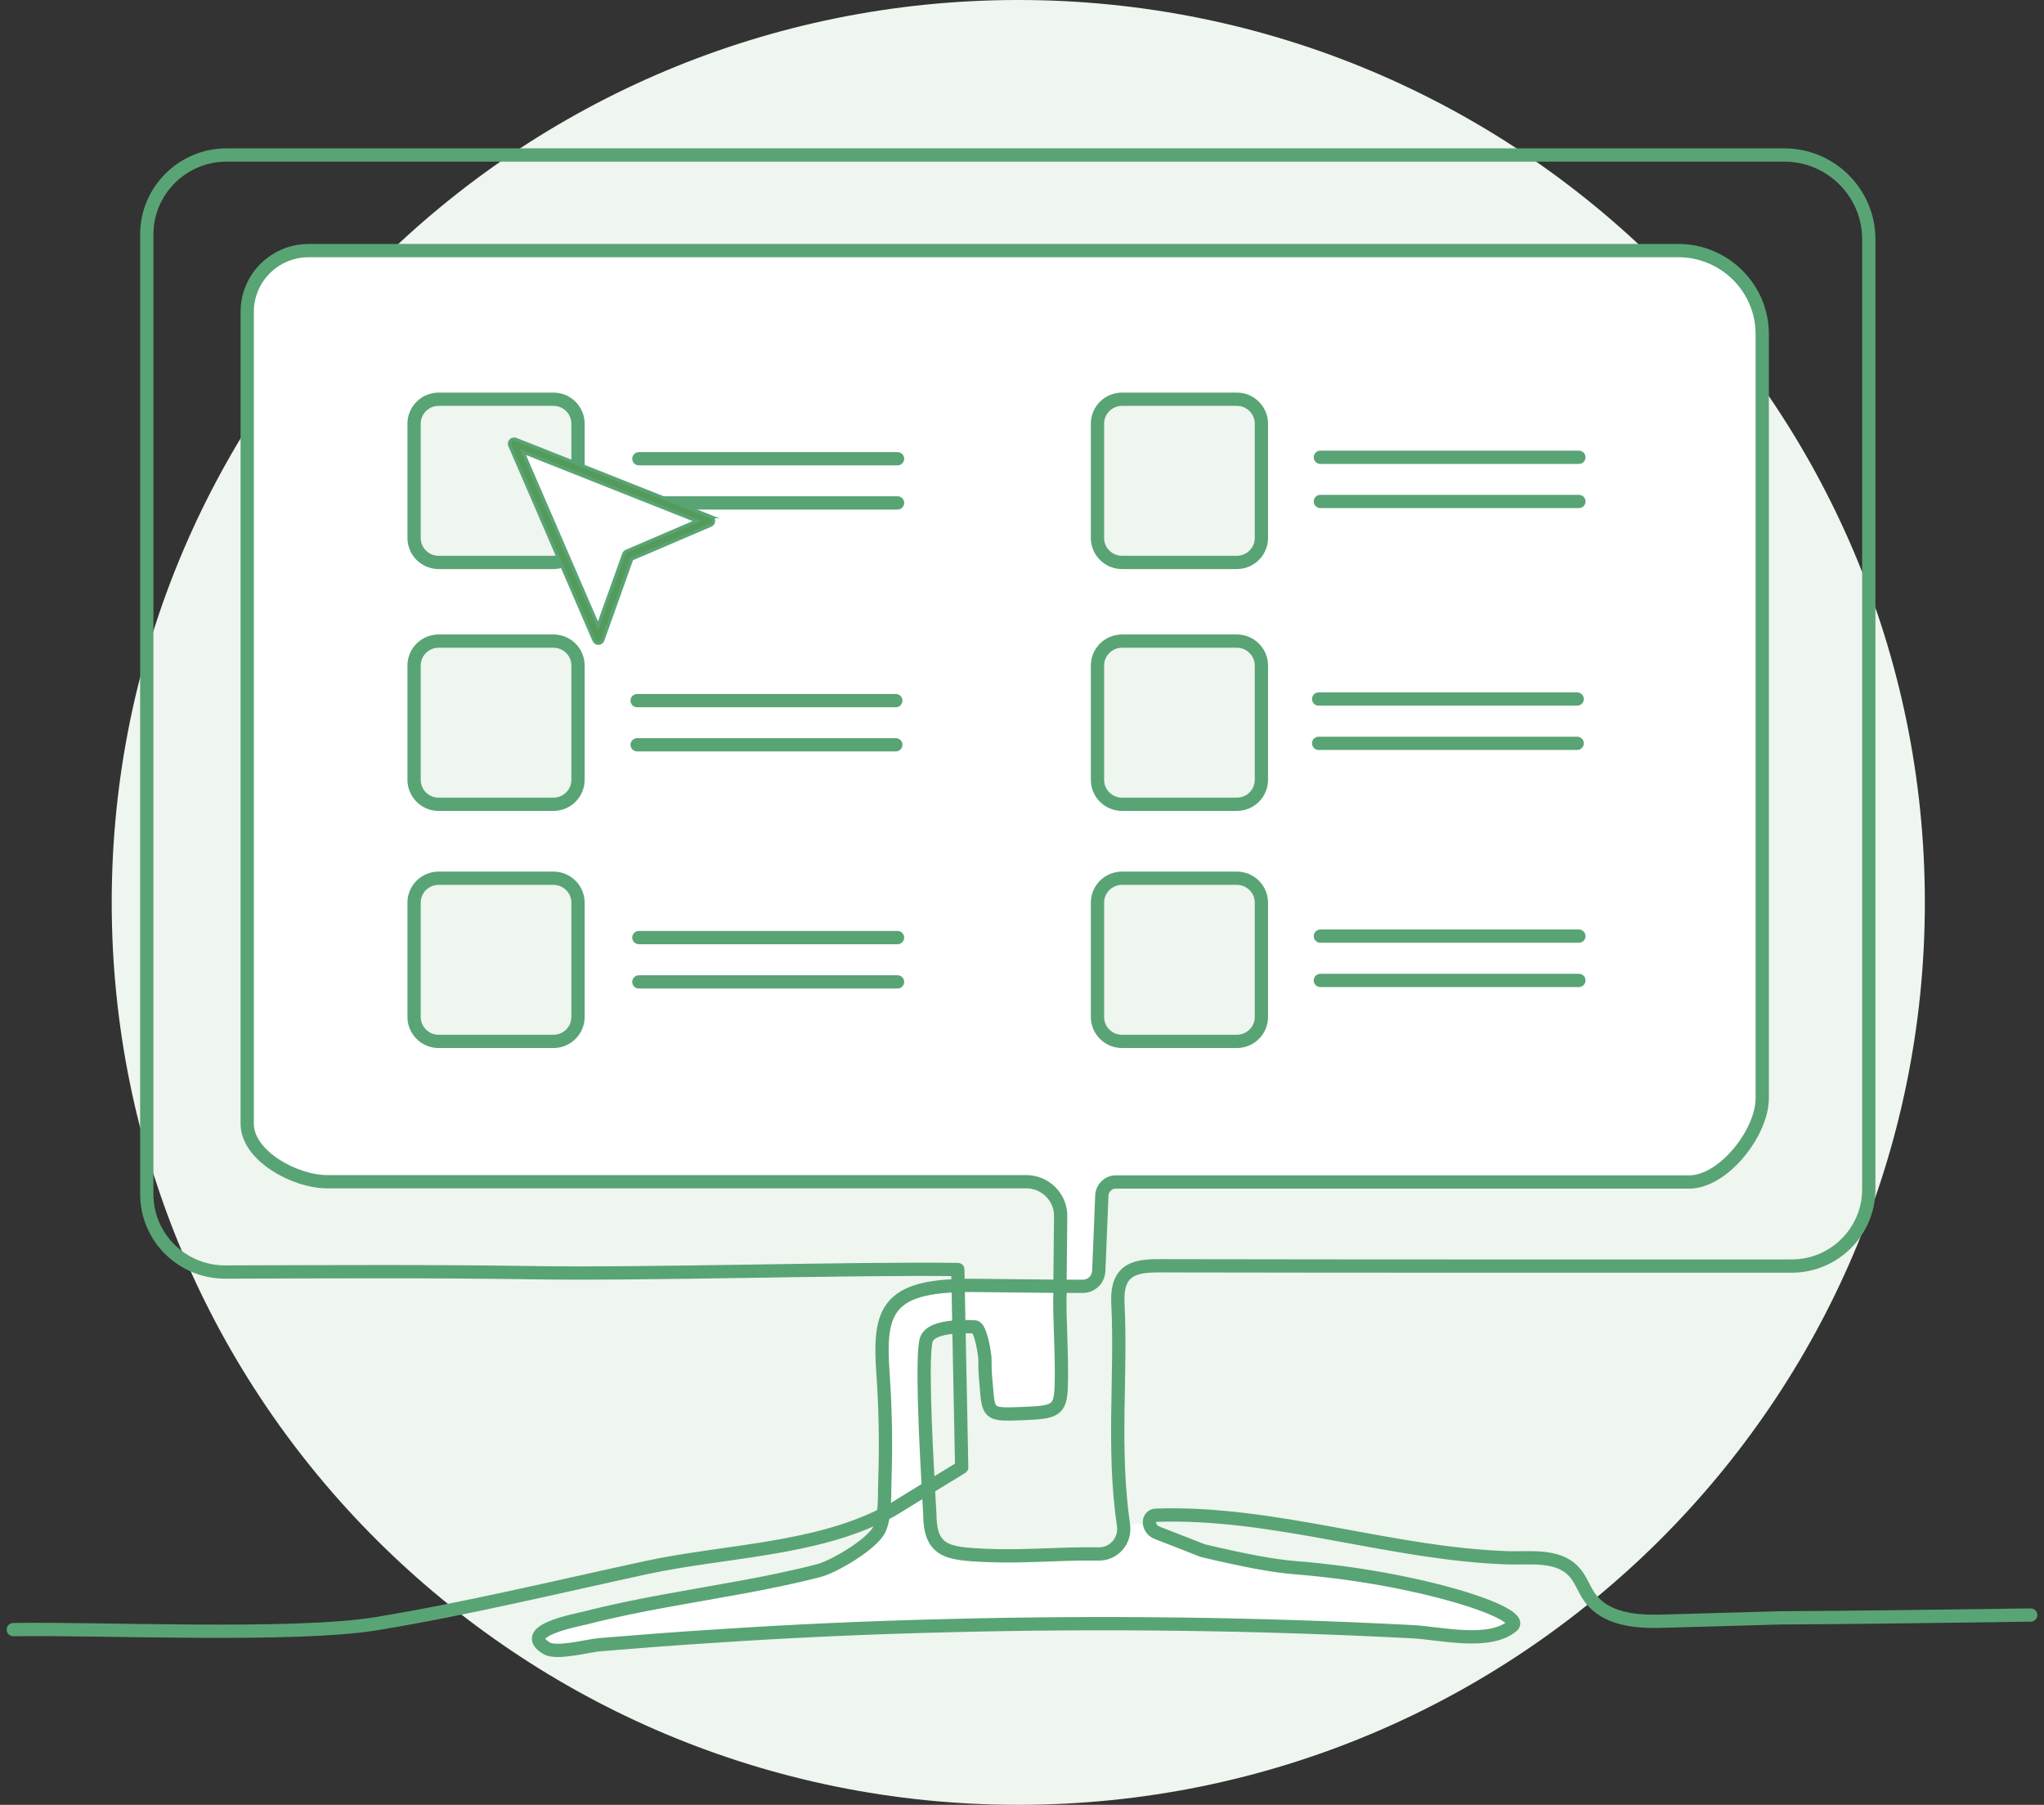 <svg width="154" height="136" viewBox="0 0 154 136" fill="none" xmlns="http://www.w3.org/2000/svg">
<rect x="0" y="0" width="154" height="136" fill="#333333" stroke="none"/>
<path d="M76.72 136C114.443 136 145.023 105.555 145.023 68C145.023 30.445 114.443 0 76.72 0C38.997 0 8.417 30.445 8.417 68C8.417 105.555 38.997 136 76.72 136Z" fill="#EFF5EF"/>
<path d="M132.771 25.141V82.728C132.771 85.309 129.859 89.036 127.266 89.036H84.076C83.516 89.026 83.046 89.484 83.016 90.042L82.785 95.732C82.775 95.971 82.695 96.2 82.565 96.39C82.345 96.699 81.975 96.908 81.554 96.898H79.853V96.559L79.903 91.647C79.923 90.212 78.752 89.036 77.31 89.036H24.662C22.23 89.046 18.626 87.083 18.626 84.671V23.487C18.626 20.936 20.698 18.873 23.261 18.873H126.456C129.929 18.873 132.771 21.693 132.771 25.161V25.141Z" fill="white"/>
<path d="M97.629 118.093C106.997 118.84 115.085 121.541 113.944 122.488C112.182 123.942 108.479 123.016 106.457 122.916C94.786 122.308 83.115 122.159 71.434 122.458C65.589 122.597 59.754 122.866 53.928 123.245C51.016 123.424 48.103 123.654 45.19 123.893C44.319 123.962 41.947 124.62 41.197 124.162C38.984 122.846 43.409 122.059 44.149 121.87C46.111 121.362 48.103 120.963 50.105 120.594C53.988 119.877 57.892 119.289 61.725 118.302C62.867 118.003 65.719 116.329 66.27 115.193C66.41 114.884 66.5 114.516 66.56 114.117C66.76 114.027 66.97 113.928 67.16 113.818L69.933 112.114C69.993 113.28 70.043 114.037 70.043 114.037C70.043 116.917 71.364 117.077 74.277 117.206C77.19 117.336 79.792 117.047 82.735 117.097C83.916 117.127 84.807 116.08 84.637 114.924L86.618 114.785C86.668 115.084 86.869 115.353 87.169 115.462L90.642 116.818C94.005 117.615 95.997 117.974 97.629 118.103V118.093Z" fill="white"/>
<path d="M79.852 97.426C79.782 99.12 80.032 102.239 79.942 104.541C79.872 106.255 79.462 106.404 77.12 106.494C74.667 106.584 74.467 106.633 74.327 104.76C74.247 103.694 74.197 103.624 74.197 102.418C74.197 101.99 73.857 99.997 73.436 99.967C73.096 99.947 72.686 99.937 72.255 99.957L72.195 96.818C72.555 96.798 72.936 96.798 73.336 96.798L79.862 96.858V97.416L79.852 97.426Z" fill="white"/>
<path d="M72.186 96.828L72.246 99.967C71.205 100.007 70.074 100.216 69.794 100.884C69.393 101.85 69.734 108.696 69.924 112.104L67.151 113.808C66.961 113.918 66.751 114.017 66.551 114.107C66.681 113.22 66.641 112.184 66.671 111.407C66.761 108.716 66.711 106.036 66.521 103.345C66.22 98.99 66.731 96.987 72.186 96.828Z" fill="white"/>
<path d="M1 122.797C7.286 122.687 22.119 123.365 28.305 122.358C35.161 121.232 41.918 119.588 48.694 118.123C54.439 116.877 61.266 116.808 66.55 114.117C66.751 114.028 66.961 113.928 67.151 113.818L69.924 112.114L72.456 110.57L72.246 99.977L72.186 96.838L72.165 95.662C64.298 95.553 48.644 96.041 40.106 95.901C32.349 95.782 24.602 95.832 16.975 95.852C13.712 95.862 11.059 93.231 11.059 89.982V17.658C11.059 14.369 13.762 11.679 17.065 11.679H134.443C137.936 11.679 140.799 14.529 140.799 18.016V89.624C140.799 92.802 138.196 95.403 134.993 95.403C119.339 95.403 103.685 95.413 88.03 95.383C86.479 95.373 85.027 95.314 84.467 96.519C84.277 96.928 84.187 97.476 84.227 98.243C84.497 103.684 83.806 109.165 84.647 114.924C84.817 116.09 83.926 117.127 82.745 117.097C79.813 117.047 77.21 117.336 74.287 117.206C71.365 117.077 70.054 116.927 70.054 114.037C70.054 114.037 70.004 113.28 69.944 112.114C69.753 108.706 69.413 101.86 69.813 100.894C70.084 100.226 71.225 100.017 72.266 99.977C72.696 99.957 73.106 99.967 73.447 99.987C73.877 100.017 74.207 102.01 74.207 102.438C74.207 103.644 74.257 103.714 74.338 104.78C74.478 106.654 74.688 106.604 77.13 106.514C79.482 106.424 79.883 106.275 79.953 104.561C80.043 102.269 79.793 99.14 79.863 97.446V96.569L79.913 91.656C79.933 90.222 78.762 89.046 77.32 89.046H24.662C22.23 89.056 18.626 87.093 18.626 84.681V23.497C18.626 20.946 20.698 18.883 23.261 18.883H126.456C129.929 18.883 132.771 21.703 132.771 25.171V82.758C132.771 85.339 129.859 89.066 127.266 89.066H84.076C83.516 89.056 83.046 89.514 83.016 90.072L82.785 95.762C82.775 96.001 82.695 96.23 82.565 96.42C82.345 96.729 81.975 96.938 81.554 96.928H79.853L73.327 96.858C72.926 96.858 72.546 96.858 72.186 96.878C66.74 97.037 66.22 99.04 66.52 103.395C66.71 106.086 66.761 108.766 66.671 111.457C66.641 112.234 66.68 113.27 66.55 114.157C66.49 114.556 66.4 114.914 66.26 115.233C65.71 116.369 62.857 118.033 61.716 118.342C57.882 119.339 53.979 119.917 50.095 120.634C48.093 121.003 46.102 121.402 44.14 121.91C43.399 122.099 38.965 122.886 41.187 124.202C41.938 124.66 44.31 124.002 45.181 123.933C48.093 123.693 51.006 123.464 53.919 123.285C59.744 122.896 65.579 122.637 71.425 122.498C83.106 122.199 94.776 122.348 106.447 122.956C108.469 123.056 112.182 123.992 113.934 122.528C115.085 121.591 106.988 118.88 97.619 118.133C95.998 118.004 94.006 117.645 90.632 116.848L87.159 115.492C86.869 115.383 86.659 115.114 86.609 114.815C86.599 114.775 86.599 114.725 86.599 114.685C86.599 114.416 86.809 114.177 87.089 114.177C96.017 113.868 104.746 117.097 113.634 117.386C115.235 117.436 117.347 117.107 118.558 118.402C119.109 118.97 119.329 119.767 119.799 120.405C120.97 121.989 123.173 122.209 125.004 122.169L134.163 121.91C140.228 121.88 144.022 121.81 150.087 121.74C151.058 121.72 152.039 121.71 153 121.7" stroke="#59A474" stroke-linecap="round" stroke-linejoin="round"/>
<path d="M41.697 30.084H33.049C32.027 30.084 31.198 30.909 31.198 31.927V40.537C31.198 41.555 32.027 42.38 33.049 42.38H41.697C42.72 42.38 43.549 41.555 43.549 40.537V31.927C43.549 30.909 42.72 30.084 41.697 30.084Z" fill="#EFF5EF" stroke="#59A474" stroke-miterlimit="10"/>
<path d="M41.697 48.309H33.049C32.027 48.309 31.198 49.135 31.198 50.153V58.763C31.198 59.781 32.027 60.606 33.049 60.606H41.697C42.72 60.606 43.549 59.781 43.549 58.763V50.153C43.549 49.135 42.72 48.309 41.697 48.309Z" fill="#EFF5EF" stroke="#59A474" stroke-miterlimit="10"/>
<path d="M41.697 66.177H33.049C32.027 66.177 31.198 67.002 31.198 68.02V76.63C31.198 77.648 32.027 78.473 33.049 78.473H41.697C42.72 78.473 43.549 77.648 43.549 76.63V68.02C43.549 67.002 42.72 66.177 41.697 66.177Z" fill="#EFF5EF" stroke="#59A474" stroke-miterlimit="10"/>
<path d="M93.185 30.084H84.537C83.515 30.084 82.686 30.909 82.686 31.927V40.537C82.686 41.555 83.515 42.38 84.537 42.38H93.185C94.208 42.38 95.037 41.555 95.037 40.537V31.927C95.037 30.909 94.208 30.084 93.185 30.084Z" fill="#EFF5EF" stroke="#59A474" stroke-miterlimit="10"/>
<path d="M93.185 48.309H84.537C83.515 48.309 82.686 49.135 82.686 50.153V58.763C82.686 59.781 83.515 60.606 84.537 60.606H93.185C94.208 60.606 95.037 59.781 95.037 58.763V50.153C95.037 49.135 94.208 48.309 93.185 48.309Z" fill="#EFF5EF" stroke="#59A474" stroke-miterlimit="10"/>
<path d="M93.185 66.177H84.537C83.515 66.177 82.686 67.002 82.686 68.02V76.63C82.686 77.648 83.515 78.473 84.537 78.473H93.185C94.208 78.473 95.037 77.648 95.037 76.63V68.02C95.037 67.002 94.208 66.177 93.185 66.177Z" fill="#EFF5EF" stroke="#59A474" stroke-miterlimit="10"/>
<path d="M48.134 34.568H67.622" stroke="#59A474" stroke-linecap="round" stroke-linejoin="round"/>
<path d="M48.134 37.896H67.622" stroke="#59A474" stroke-linecap="round" stroke-linejoin="round"/>
<path d="M48.004 52.794H67.492" stroke="#59A474" stroke-linecap="round" stroke-linejoin="round"/>
<path d="M48.004 56.122H67.492" stroke="#59A474" stroke-linecap="round" stroke-linejoin="round"/>
<path d="M48.134 70.651H67.622" stroke="#59A474" stroke-linecap="round" stroke-linejoin="round"/>
<path d="M48.134 73.989H67.622" stroke="#59A474" stroke-linecap="round" stroke-linejoin="round"/>
<path d="M99.48 34.458H118.958" stroke="#59A474" stroke-linecap="round" stroke-linejoin="round"/>
<path d="M99.48 37.787H118.958" stroke="#59A474" stroke-linecap="round" stroke-linejoin="round"/>
<path d="M99.35 52.674H118.828" stroke="#59A474" stroke-linecap="round" stroke-linejoin="round"/>
<path d="M99.35 56.012H118.828" stroke="#59A474" stroke-linecap="round" stroke-linejoin="round"/>
<path d="M99.48 70.541H118.958" stroke="#59A474" stroke-linecap="round" stroke-linejoin="round"/>
<path d="M99.48 73.879H118.958" stroke="#59A474" stroke-linecap="round" stroke-linejoin="round"/>
<path d="M53.769 39.252C53.769 39.391 53.689 39.52 53.559 39.57L47.604 42.121L45.422 48.24C45.392 48.329 45.322 48.399 45.231 48.439C45.191 48.459 45.151 48.469 45.101 48.469C44.961 48.469 44.831 48.389 44.771 48.26L38.425 33.572C38.365 33.442 38.395 33.292 38.495 33.193C38.595 33.093 38.745 33.063 38.876 33.113L53.559 38.933C53.689 38.982 53.779 39.112 53.779 39.252H53.769ZM47.193 41.543L52.508 39.261L39.396 34.06L45.061 47.164L47.003 41.743C47.033 41.653 47.103 41.583 47.193 41.543Z" fill="#539A5B"/>
<path d="M52.508 39.261L47.193 41.543C47.103 41.583 47.033 41.653 47.003 41.743L45.061 47.164L39.396 34.06L52.508 39.261Z" fill="white"/>
<path d="M53.549 38.933L38.866 33.113C38.736 33.063 38.586 33.093 38.485 33.193C38.385 33.292 38.355 33.442 38.415 33.572L44.761 48.26C44.821 48.389 44.951 48.479 45.092 48.469C45.132 48.469 45.182 48.459 45.222 48.439C45.312 48.399 45.382 48.329 45.412 48.24L47.594 42.121L53.549 39.57C53.679 39.511 53.76 39.391 53.76 39.252C53.76 39.112 53.669 38.982 53.539 38.933H53.549Z" stroke="#59A474" stroke-width="0.25" stroke-miterlimit="10"/>
<path d="M47.193 41.543C47.103 41.583 47.033 41.653 47.003 41.743L45.062 47.164L39.396 34.06L52.508 39.261L47.193 41.543V41.543Z" stroke="#59A474" stroke-width="0.25" stroke-miterlimit="10"/>
</svg>
